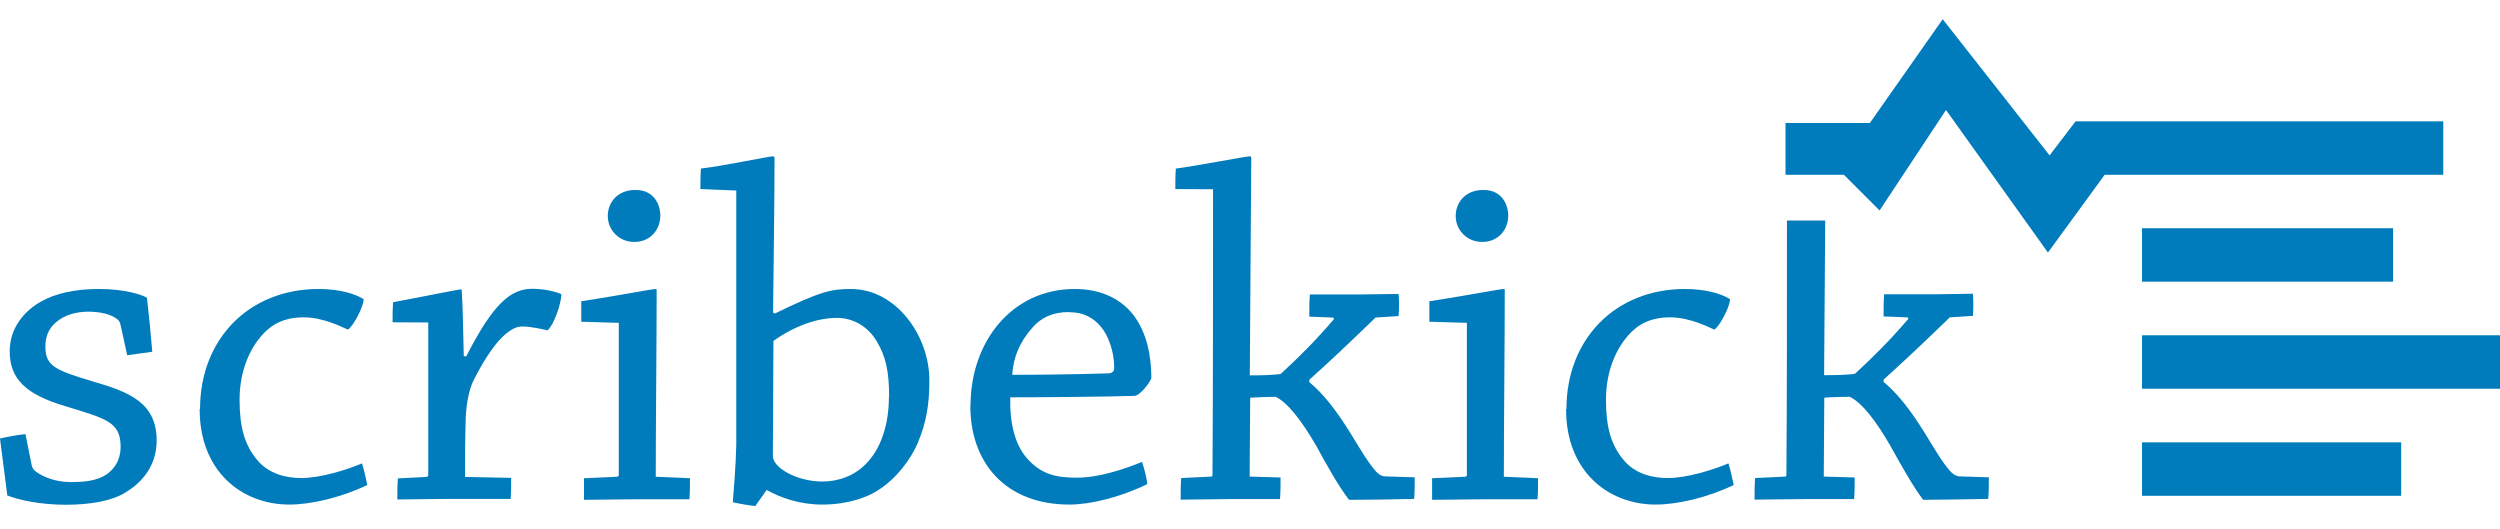 <?xml version="1.0" encoding="UTF-8"?> <!-- Generator: Adobe Illustrator 26.0.3, SVG Export Plug-In . SVG Version: 6.00 Build 0) --> <svg xmlns="http://www.w3.org/2000/svg" xmlns:xlink="http://www.w3.org/1999/xlink" version="1.1" id="Layer_1" x="0px" y="0px" viewBox="0 0 1366 289.2" style="enable-background:new 0 0 1366 289.2;" xml:space="preserve"> <style type="text/css"> .st0{fill:#007CBC;} </style> <g> <g> <polygon class="st0" points="975.6,95.5 975.6,67.2 1021.7,67.2 1061.5,10.5 1119.9,84.9 1134.1,66.3 1335,66.3 1335,95.5 1150,95.5 1119,138 1063.3,60.1 1027,115 1007.5,95.5 "></polygon> <rect x="1170.4" y="124.7" class="st0" width="137.2" height="29.2"></rect> <rect x="1170.4" y="183.2" class="st0" width="195.6" height="29.2"></rect> <rect x="1170.4" y="241.7" class="st0" width="141.6" height="29.2"></rect> <g> <path class="st0" d="M17.4,254.6c0.5,1.3,0.8,2.1,2.4,3.2c3.8,2.9,11,5.6,18.5,5.6s14.5-0.5,20.1-4.3c4-2.9,7.5-7.5,7.5-15 c0-13.7-8-15.3-30.3-22.2c-21.7-6.4-30.3-15-30.3-30c0-12.9,8.3-22.2,16.9-27c8-4.6,18.7-7,31.9-7c14.2,0,23.6,3.2,26.2,4.8 c1.1,9.6,2.1,19.6,2.9,29.5c-4,0.5-9.1,1.3-13.7,1.9l-3.7-16.9c-0.3-1.3-1.1-2.4-1.9-2.9c-3.5-2.7-9.4-4-15.8-4 c-7,0-12.9,2.1-16.6,5.1c-3.7,2.7-6.7,7-6.7,13.9c0,10.7,5.1,12.9,26.5,19.3c19.3,5.6,34.3,11.5,34.3,32.1 c0,11.8-5.9,21.7-17.1,28.4c-7.2,4.6-19.3,6.7-32.4,6.7c-14.5,0-26.2-2.7-32.1-5.1c-1.3-10.4-2.7-20.6-4-31.1 c4.6-1.1,9.4-1.9,13.9-2.4L17.4,254.6z"></path> <path class="st0" d="M109.3,223.5c0-38.3,26.8-65.6,64.8-65.6c11.8,0,20.6,2.9,24.6,5.6c0,3.8-5.4,14.5-8.6,16.6 c-2.7-1.1-13.1-6.7-24.1-6.7c-10.4,0-17.4,3.5-23,9.9c-5.9,6.7-12.1,18.5-12.1,35.1c0,15.3,2.9,24.9,9.6,32.9 c6.4,7.8,16.1,9.9,24.1,9.9c10.4,0,24.4-4.3,33.2-8c1.1,3.5,2.1,8,2.9,11.8c-14.5,7-31.1,10.7-42.6,10.7c-26,0-49-18.2-49-52 V223.5z"></path> <path class="st0" d="M214.5,176.1c0-3.7,0-7.5,0.3-11c10.7-1.9,35.6-7,37.2-7c0.3,0,0.3,0.3,0.3,0.8c0.5,7,0.8,21.4,1.1,35.6 l1.3,0.3c15.3-30,24.9-37,36.2-37c5.9,0,12.1,1.3,15.8,2.9c0,5.6-4.3,17.1-7.5,19.8c-2.4-0.5-8.8-2.1-13.7-2.1 c-2.7,0-5.1,0.8-9.1,4c-4.8,4-10.7,11.8-17.4,24.9c-3.2,6.2-4.6,15.8-4.6,24.4c-0.3,9.4-0.3,20.1-0.3,28.9l25.2,0.5 c0,3.5,0,7.8-0.3,11.5c-9.6,0-22.5,0-34,0c-9.4,0-19.3,0.3-27.9,0.3c0-3.7,0-8,0.3-11.5l15.5-0.8c0.5,0,1.1-0.5,1.1-0.8 c0-26.5,0-58.1,0-83.6L214.5,176.1z"></path> <path class="st0" d="M317.6,175.8c0-3.8,0-7.8,0-11.2c11.5-1.6,38.6-6.7,40.7-6.7c0.5,0,0.5,0.3,0.5,0.8 c0,29.5-0.5,73.4-0.5,101.8l18.7,0.8c0,4,0,7.8-0.3,11.5c-8.6,0-19.8,0-29.7,0c-9.1,0-19,0.3-27.9,0.3c0-4,0-8,0-11.8l17.9-0.8 c0.8,0,1.1-0.5,1.1-1.1v-83L317.6,175.8z M347.4,103.8c9.9,0,13.4,8,13.4,13.9c0,8.3-5.9,14.5-14.2,14.5 c-8.3,0-14.5-6.4-14.5-14.2c0-7.5,5.4-14.2,15-14.2H347.4z"></path> <path class="st0" d="M423.4,171.3c25.2-12.3,31.1-13.4,41.5-13.4c24.9,0,42.9,25.7,42.9,49.8c0,13.4-1.6,23-6.4,34.5 c-3.7,8.6-11.5,19.3-21.7,25.7c-5.6,3.7-16.3,7.8-30.5,7.8c-12.1,0-22.8-3.7-30.3-8l-6.2,8.8c-3.2-0.3-8-1.1-12.3-2.1 c0.5-6.7,1.6-18.7,1.9-31.3c0-43.1,0-95.9,0-139l-19.6-0.8c0-3.8,0-7.8,0.3-11.2c11.5-1.3,37.2-6.7,39.4-6.7 c0.3,0,0.8,0.3,0.8,0.8c0,24.1-0.5,56.2-0.8,84.6L423.4,171.3z M485.8,216.6c0-13.9-1.9-22-6.7-30c-4.8-8.3-13.1-12.9-21.7-12.9 c-10.7,0-23.3,4.3-34.8,12.6c0,20.4-0.3,42.9-0.3,62.9c0,6.4,13.1,13.9,27,13.9c9.1,0,17.7-3.2,24.1-9.9 c7.8-8,12.3-20.9,12.3-36.4V216.6z"></path> <path class="st0" d="M530.3,221.6c0-34.8,22.5-63.7,57-63.7c13.9,0,24.6,5.1,31.6,13.7c7.8,9.9,10.2,23,10.2,35.1 c-1.3,3.2-6.4,9.4-9.1,9.6c-15.8,0.5-51.2,0.8-68,0.8c-0.3,14.7,2.7,25.7,8.8,32.9c8,9.4,16.6,11,27.6,11 c12.3,0,26.2-4.8,35.6-8.6c1.3,3.7,2.4,8.3,2.9,12.1c-14.7,7.2-31.1,11.2-42.6,11.2c-34.8,0-54.1-22.8-54.1-53.8V221.6z M584.1,170.5c-9.1,0-15.3,3.2-19.8,8.3c-3.5,4-10.4,12.3-11.2,26c15.3,0,37-0.3,52.2-0.8c2.1,0,3.5-0.8,3.5-2.9 c0-9.1-3.2-17.7-7.2-22.5c-4-4.8-9.4-8-17.1-8H584.1z"></path> <path class="st0" d="M642.2,103.3c0-3.8,0-7.8,0.3-11.2c10.4-1.3,38.3-6.7,40.4-6.7c0.5,0,0.8,0.3,0.8,1.1 c-0.3,33.5-0.5,78.5-0.8,118.6c3.2,0,12.3,0,16.9-0.8c10.2-9.4,19-18.2,28.7-29.5c0.5-0.5,0.5-1.3-0.5-1.3l-12.6-0.5 c0-4,0-8.6,0.3-12.1c8,0,17.9,0,26.8,0c7.2,0,15-0.3,21.7-0.3c0.3,3.7,0.3,8,0,12.1l-12.6,0.8c-15.8,15.3-25.7,24.6-36.2,34v1.3 c7.5,6.2,14.5,15,22.5,27.9c5.6,9.1,9.6,16.1,14.2,21.2c1.9,1.9,3.5,2.4,4.8,2.4l16.1,0.5c0,3.7,0,8-0.3,11.8 c-9.9,0.3-28.1,0.5-35.6,0.5c-5.4-7-11.8-18.2-17.9-29.5c-7.8-13.4-15.5-23.6-22.2-26.8c-4,0-10.7,0.3-13.9,0.5 c0,12.9-0.3,30.5-0.3,43.1l16.9,0.5c0,3.7,0,8-0.3,11.8c-7.5,0-17.4,0-27.3,0c-9.1,0-18.7,0.3-27,0.3c0-3.7,0-8,0.3-11.8 l16.6-0.8c0.3,0,0.5-0.5,0.5-1.1c0.3-46.9,0.3-109.3,0.3-155.9L642.2,103.3z"></path> <path class="st0" d="M781,175.8c0-3.8,0-7.8,0-11.2c11.5-1.6,38.6-6.7,40.7-6.7c0.5,0,0.5,0.3,0.5,0.8c0,29.5-0.5,73.4-0.5,101.8 l18.7,0.8c0,4,0,7.8-0.3,11.5c-8.6,0-19.8,0-29.7,0c-9.1,0-19,0.3-27.9,0.3c0-4,0-8,0-11.8l17.9-0.8c0.8,0,1.1-0.5,1.1-1.1v-83 L781,175.8z M810.7,103.8c9.9,0,13.4,8,13.4,13.9c0,8.3-5.9,14.5-14.2,14.5c-8.3,0-14.5-6.4-14.5-14.2c0-7.5,5.4-14.2,15-14.2 H810.7z"></path> <path class="st0" d="M855.9,223.5c0-38.3,26.8-65.6,64.8-65.6c11.8,0,20.6,2.9,24.6,5.6c0,3.8-5.4,14.5-8.6,16.6 c-2.7-1.1-13.1-6.7-24.1-6.7c-10.4,0-17.4,3.5-23,9.9c-5.9,6.7-12.1,18.5-12.1,35.1c0,15.3,2.9,24.9,9.6,32.9 c6.4,7.8,16.1,9.9,24.1,9.9c10.4,0,24.4-4.3,33.2-8c1.1,3.5,2.1,8,2.9,11.8c-14.5,7-31.1,10.7-42.6,10.7c-26,0-49-18.2-49-52 V223.5z"></path> <path class="st0" d="M1065.9,257.8c-4.6-5.1-8.6-12.1-14.2-21.2c-8-12.9-15-21.7-22.5-27.9v-1.3c10.4-9.4,20.4-18.7,36.2-34 l12.6-0.8c0.3-4,0.3-8.3,0-12.1c-6.7,0-14.5,0.3-21.7,0.3h-26.8c-0.3,3.5-0.3,8-0.3,12.1l12.6,0.5c1.1,0,1.1,0.8,0.5,1.3 c-9.6,11.2-18.5,20.1-28.7,29.5c-4.6,0.8-13.7,0.8-16.9,0.8c0.2-27.6,0.4-57.6,0.6-84.5h-20.9c0,44,0,97.5-0.3,138.8 c0,0.5-0.3,1.1-0.5,1.1l-16.6,0.8c-0.3,3.8-0.3,8-0.3,11.8c8.3,0,17.9-0.3,27.1-0.3h27.3c0.3-3.8,0.3-8,0.3-11.8l-16.9-0.5 c0-12.6,0.3-30.3,0.3-43.1c3.2-0.3,9.9-0.5,13.9-0.5c6.7,3.2,14.5,13.4,22.2,26.8c6.2,11.2,12.6,22.5,17.9,29.5 c7.5,0,25.7-0.3,35.6-0.5c0.3-3.7,0.3-8,0.3-11.8l-16.1-0.5C1069.4,260.2,1067.8,259.7,1065.9,257.8z"></path> </g> </g> </g> </svg> 